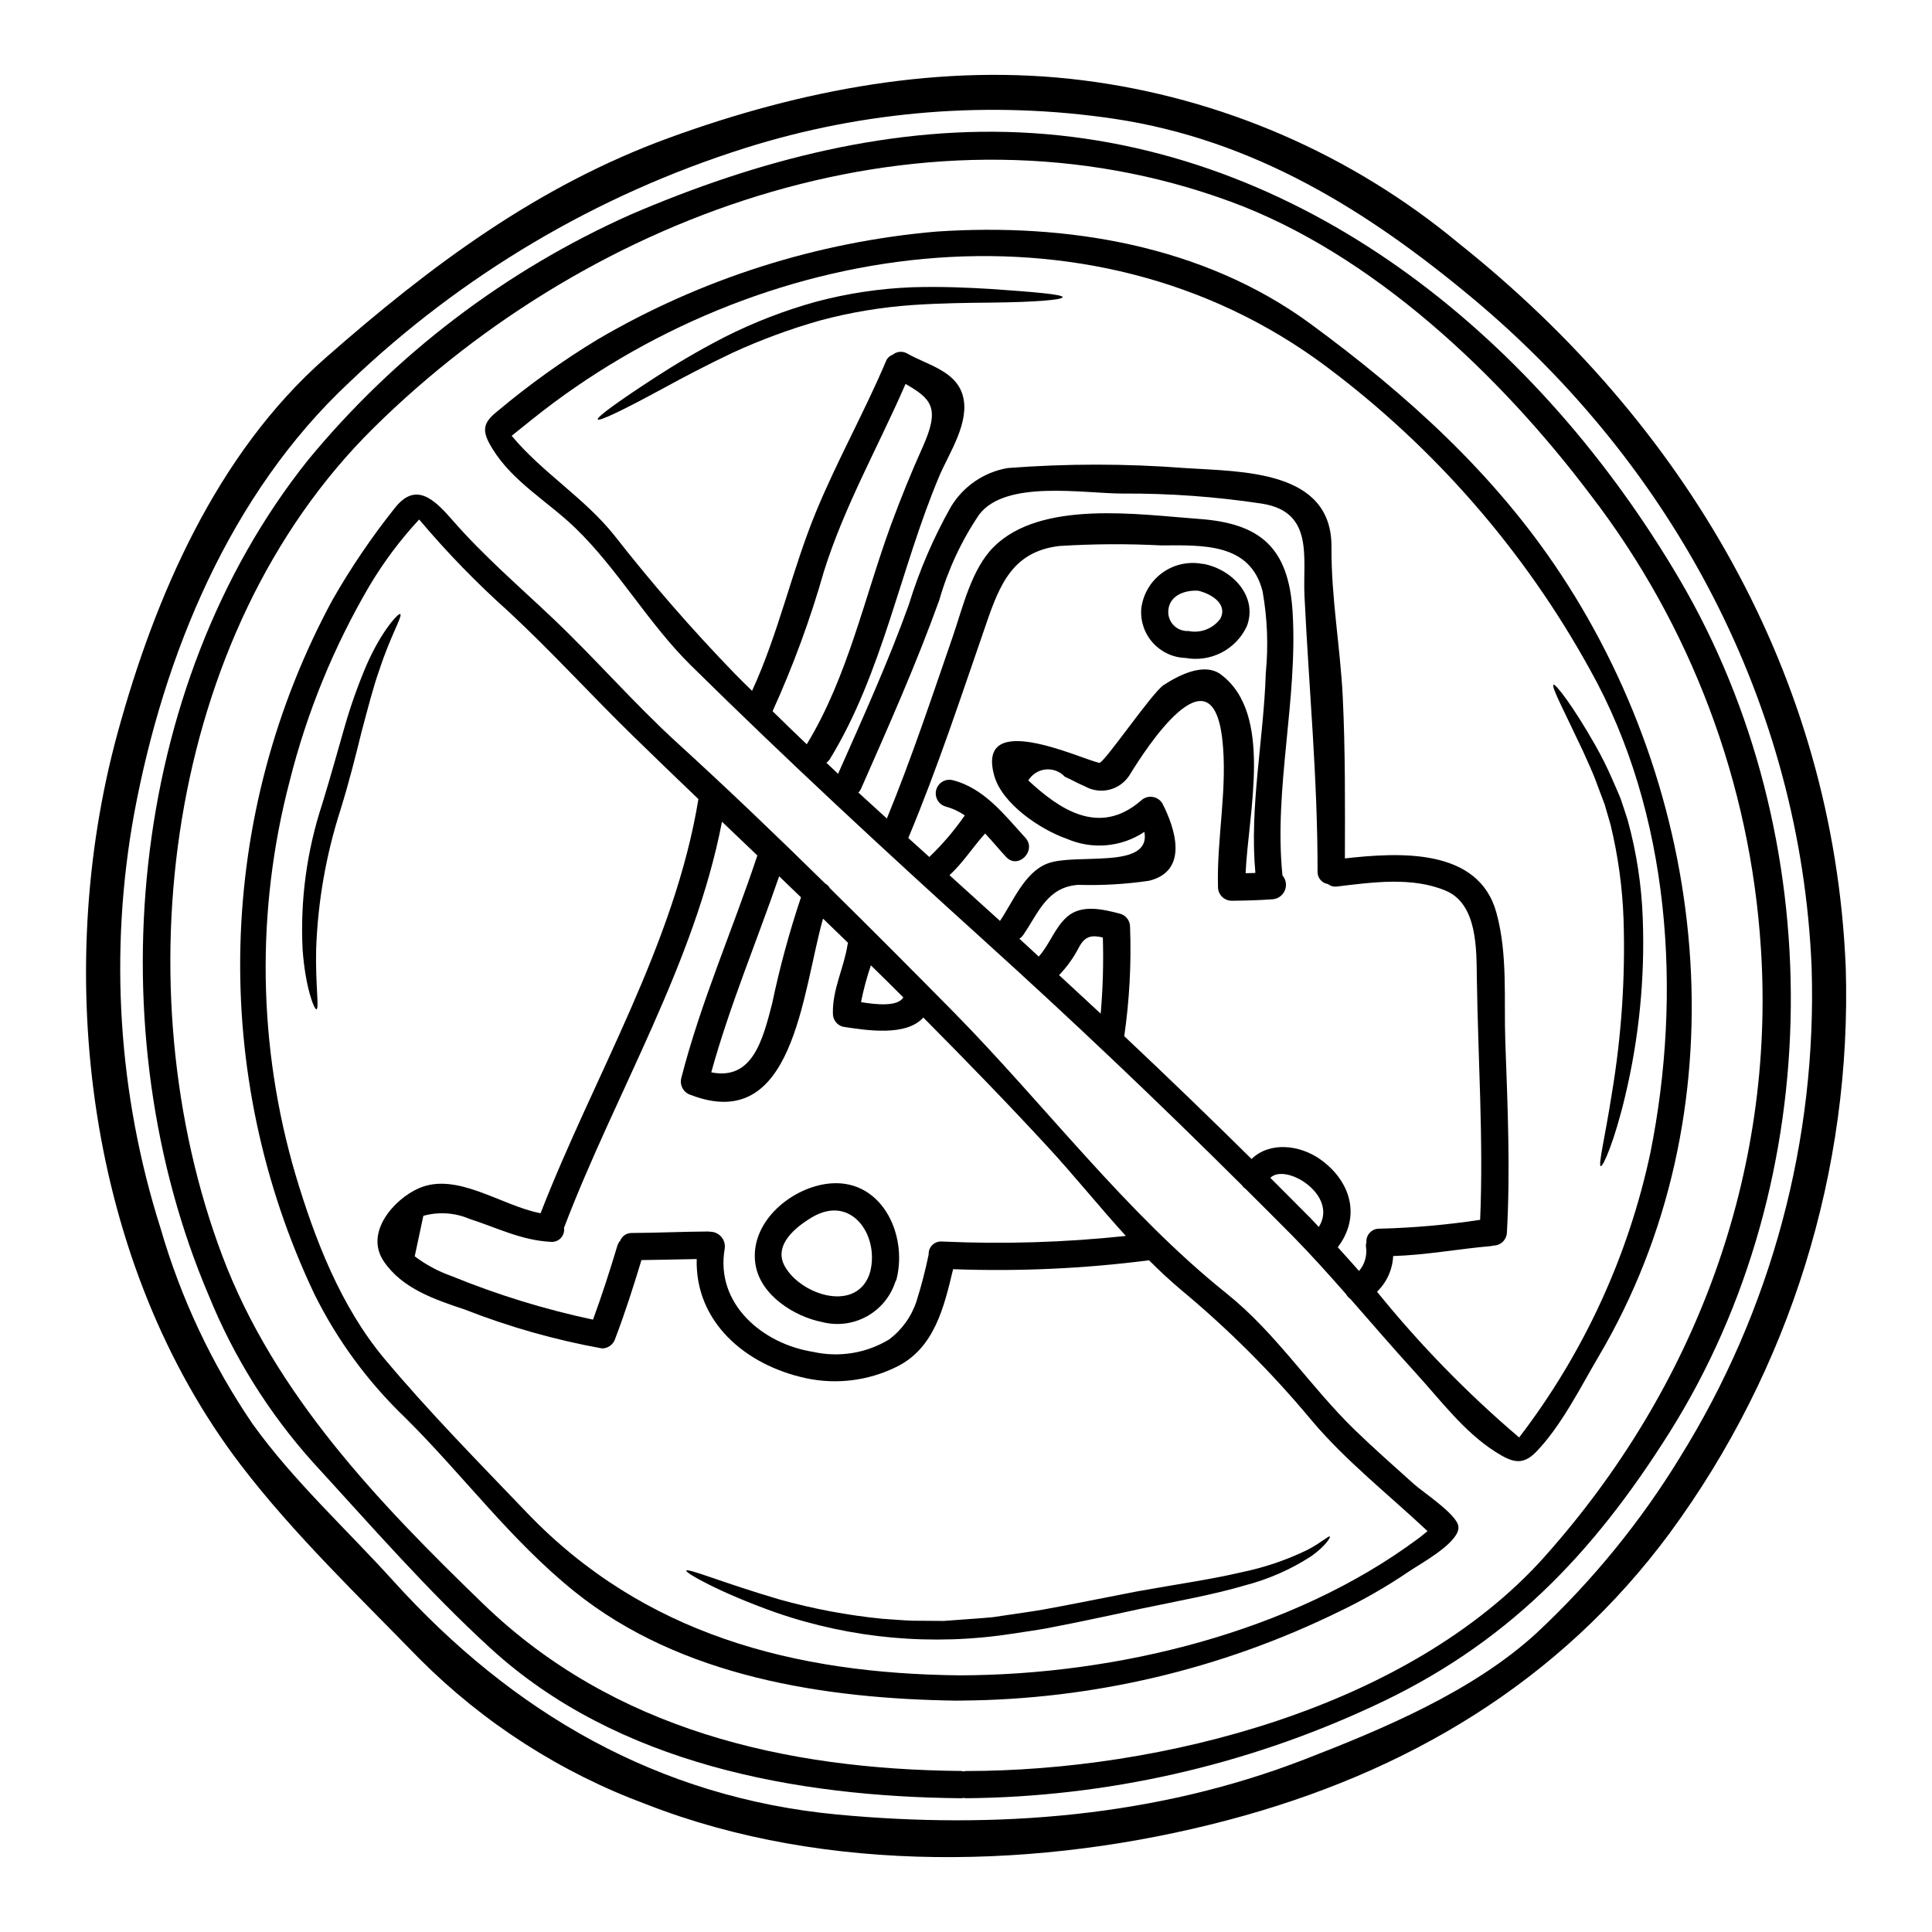 <?xml version="1.0" encoding="UTF-8"?>
<!-- Uploaded to: SVG Repo, www.svgrepo.com, Generator: SVG Repo Mixer Tools -->
<svg fill="#000000" width="800px" height="800px" version="1.1" viewBox="144 144 512 512" xmlns="http://www.w3.org/2000/svg">
 <g>
  <path d="m633.14 400.3c1.66 53.766-14.734 106.54-46.574 149.89-29.199 39.539-69.789 63.676-117.25 76.18-49.031 12.957-106.23 14.496-154.05-4.219v0.004c-22.594-8.359-43.105-21.52-60.121-38.574-15.914-16.363-33.457-33.176-47.285-51.285-40.812-53.43-50.125-130.27-32.707-194.01 9.91-36.25 26.277-74.07 55.086-99.414 27.723-24.348 56.109-45.594 91.066-58.34 34.961-12.75 72.391-19.949 109.66-15.25 36.59 4.606 71.109 19.555 99.5 43.098 60 47.758 99.445 114.36 102.67 191.92zm-43.879 129.82c24.18-38.887 36.301-84.059 34.836-129.82-2.894-69.457-36.523-132.64-89.617-177.07-28.148-23.531-58.164-42.156-95.074-47.73-32.82-4.898-66.324-2.25-97.969 7.742-39.223 12.379-75.078 33.598-104.81 62.02-31.699 29.59-49.238 72.262-57.07 114.33-6.688 36.688-4.277 74.453 7.016 109.99 5.34 18.449 13.57 35.934 24.383 51.805 10.816 15.066 24.891 27.875 37.336 41.648 31.551 34.863 70.035 57.316 117.59 61.836 41.945 3.938 84.344 0.691 123.91-14.645 20.945-8.105 44.719-18.105 61.473-33.508l-0.004-0.004c14.715-13.738 27.5-29.41 38-46.586z"/>
  <path d="m589.05 297.45c40.016 68.074 39.598 159.05-2.594 226.13-20.52 32.637-43.543 56.5-78.891 72.715-33.719 15.656-70.395 23.926-107.57 24.258-0.227-0.016-0.449-0.047-0.668-0.094-0.164 0.051-0.336 0.078-0.512 0.094-43.816-0.395-91.219-9.055-124.7-39.625-16.723-15.281-31.941-32.785-47.23-49.453-11.648-13.004-20.969-27.926-27.543-44.098-29.832-69.934-21.816-161.18 26.281-221.45 23.102-28.031 52.398-50.316 85.582-65.098 33.48-14.402 69.82-23.953 106.55-21.547 74.066 4.859 134.7 55.906 171.29 118.16zm-35.68 259.04c39.656-44.418 61.172-101.29 57.285-161.22h-0.004c-2.781-43.684-18.527-85.547-45.23-120.23-23.805-31.551-57.676-63.793-95.281-77.598-79.676-29.32-168.86 2.32-227.21 60.027-55.266 54.664-66.691 148.53-40.02 219.32 13.777 36.605 41.328 65.363 69.098 92.211 34.504 33.418 80.008 43.906 126.8 44.328v0.004c0.176 0.023 0.348 0.066 0.512 0.121 0.223-0.059 0.445-0.098 0.676-0.113 51.219 0 117.29-16.461 153.38-56.84z"/>
  <path d="m579.35 387.38c0.586 15.852-0.984 31.703-4.672 47.129-2.801 11.844-5.844 18.711-6.449 18.531-0.75-0.238 1.086-7.477 2.926-19.223h-0.004c2.562-15.27 3.602-30.754 3.106-46.227-0.301-8.434-1.453-16.812-3.438-25.012-0.512-1.871-1.086-3.648-1.574-5.422-0.574-1.574-1.297-3.41-1.902-5.035-1.18-3.375-2.59-6.207-3.766-8.918-5.031-10.73-8.59-17.359-7.871-17.75 0.512-0.301 5.117 5.547 11.121 16.137 1.641 2.902 3.129 5.891 4.457 8.949 0.691 1.656 1.418 3.148 2.199 5.117 0.602 1.84 1.262 3.707 1.867 5.668 2.34 8.5 3.684 17.242 4 26.055z"/>
  <path d="m557.71 296.28c40.016 60.754 47.941 142.8 10 207.09-4.789 8.137-10.031 18.652-16.633 25.402-3.617 3.734-6.418 2.754-10.789-0.031-8.375-5.332-14.562-13.742-21.184-20.973-5.844-6.418-11.512-12.988-17.234-19.527-0.426-0.293-0.785-0.676-1.055-1.117 0.004-0.031-0.008-0.066-0.031-0.09-4.609-5.242-9.281-10.453-14.191-15.457-4.156-4.219-8.375-8.379-12.562-12.566h-0.004c-0.348-0.227-0.648-0.523-0.875-0.875-22.27-22.18-45.051-43.805-68.344-64.875-26.488-23.957-52.375-47.945-77.809-73.02-11.301-11.184-19.227-25.375-30.496-36.281-7.203-6.992-16.637-12.266-22-21.035-2.926-4.723-2.652-6.781 1.355-9.973 8.352-7.004 17.227-13.363 26.551-19.016 27.43-16.07 58.098-25.828 89.77-28.566 34.445-2.32 70.633 3.586 99.051 24.402 25.617 18.812 48.91 39.812 66.48 66.512zm23.684 153.11c8.438-42.219 5.305-89.863-16.09-128.04-17.316-31.391-41.117-58.734-69.824-80.211-63.191-47.25-151.19-33.457-210.37 13.922l-5.512 4.43c8.016 9.676 19.285 16.453 27.211 26.398 9.957 12.738 20.578 24.938 31.824 36.551 1.535 1.574 3.102 3.102 4.668 4.641 7.113-15.43 10.547-31.973 17.027-47.625 5.578-13.5 12.75-26.25 18.445-39.691 0.305-0.812 0.953-1.449 1.773-1.746 1.113-0.926 2.695-1.047 3.938-0.301 5.215 2.984 12.84 4.519 14.676 11.152 1.93 7.051-3.648 15.184-6.238 21.301-10.336 24.5-15.008 52.164-28.988 74.977-0.246 0.387-0.562 0.723-0.934 0.992 1.055 0.965 2.078 1.969 3.102 2.926 6.481-14.645 13.352-29.773 18.742-44.809 2.766-9.004 6.496-17.68 11.121-25.887 3.277-5.488 8.797-9.262 15.098-10.336 15.605-1.203 31.285-1.203 46.891 0 15.188 0.996 39.055 0.453 38.902 20.945-0.09 13.383 2.316 26.336 2.984 39.656 0.691 14.285 0.602 28.539 0.57 42.852 14.285-1.598 35.426-2.894 40.148 14.375 3.043 11.059 1.969 22.781 2.363 34.145 0.602 16.875 1.359 33.719 0.426 50.625l-0.004-0.004c-0.074 1.934-1.656 3.461-3.59 3.465-0.258 0.074-0.52 0.125-0.785 0.148-8.617 0.754-17.113 2.363-25.766 2.625-0.168 3.582-1.699 6.961-4.281 9.449 11.332 14.016 23.945 26.949 37.668 38.629 17.074-22.281 28.965-48.09 34.801-75.547zm-45.141 17.871c0.906-21.363-0.57-42.73-0.875-64.098-0.117-7.477 0.211-19.555-8.227-23.113-8.918-3.766-19.496-2.227-28.867-1.113-0.844 0.113-1.699-0.125-2.363-0.66-1.641-0.242-2.836-1.688-2.754-3.348 0.027-24.652-2.289-48.547-3.469-73.047-0.48-10 2.621-22.207-11.211-24.402l0.004-0.004c-12.238-1.855-24.602-2.754-36.977-2.68-10.336 0-30.828-3.707-37.965 5.484h-0.004c-4.723 6.973-8.309 14.652-10.625 22.75-6.09 16.926-13.5 33.57-20.734 49.988-0.172 0.375-0.406 0.723-0.695 1.023 2.504 2.289 5.004 4.582 7.535 6.871 6.512-15.852 11.902-32.094 17.508-48.34 2.594-7.504 4.883-17.711 10.789-23.617 12.535-12.535 38.516-8.59 54.363-7.441 16.242 1.145 23.805 7.535 24.859 24.562 1.449 23.293-5.031 46.859-2.68 69.91 0.938 1.09 1.188 2.613 0.648 3.945-0.539 1.332-1.777 2.25-3.211 2.379-3.644 0.273-7.262 0.363-10.91 0.395-2-0.02-3.613-1.645-3.613-3.644-0.363-13.051 2.648-26.398 1.113-39.387-2.894-24.227-20.281 2.754-24.527 9.703-2.508 4.012-7.727 5.34-11.844 3.012-1.805-0.75-3.496-1.746-5.301-2.531l-0.004 0.004c-1.297-1.418-3.184-2.137-5.094-1.949-1.91 0.191-3.617 1.27-4.609 2.91 8.168 7.562 18.715 14.957 29.836 5.363l-0.004 0.004c0.801-0.781 1.914-1.152 3.023-1.016 1.109 0.141 2.094 0.781 2.672 1.734 3.438 6.691 7.023 17.871-3.496 20.492h0.004c-6.227 0.922-12.52 1.285-18.809 1.086-8.266 0.602-10.484 7.324-14.613 13.352-0.266 0.363-0.594 0.68-0.965 0.934 1.719 1.574 3.406 3.148 5.117 4.723 2.953-3.281 4.277-7.773 7.594-10.609 3.891-3.312 9.52-1.898 13.953-0.75 1.559 0.426 2.644 1.844 2.652 3.461 0.363 9.691-0.152 19.395-1.539 28.992 11.395 10.734 22.645 21.586 33.742 32.555 4.699-4.609 12.719-3.891 18.414 0.238 8.047 5.875 10.512 15.129 4.43 23.145 1.898 2.078 3.766 4.188 5.637 6.297h-0.004c1.52-1.781 2.191-4.133 1.84-6.445-0.043-0.398 0-0.801 0.117-1.184-0.066-0.953 0.277-1.891 0.945-2.574 0.668-0.688 1.594-1.055 2.551-1.012 8.918-0.223 17.816-1.008 26.637-2.344zm-42.762 1.898c5.336-8.434-8.828-17.086-12.836-13.016 3.543 3.586 7.141 7.113 10.668 10.699 0.723 0.785 1.445 1.566 2.168 2.316zm-14.043-146.84c0.703-7.195 0.418-14.457-0.844-21.578-3.223-12.867-15.793-12.266-26.82-12.203v0.004c-9.004-0.465-18.031-0.414-27.027 0.148-12.203 1.445-15.742 9.941-19.379 20.551-6.602 19.078-12.867 38.211-20.672 56.836l5.574 5.031c3.496-3.348 6.648-7.043 9.402-11.023-1.582-1.078-3.332-1.883-5.184-2.379-1.852-0.59-2.902-2.539-2.383-4.41 0.516-1.871 2.422-2.996 4.312-2.551 8.348 2.078 13.777 9.223 19.285 15.25 3.148 3.406-1.93 8.559-5.094 5.094-1.805-1.93-3.617-4.16-5.547-6.207-3.281 3.644-5.844 7.742-9.445 11.055l13.383 12.113c3.406-5.004 6.414-12.746 12.445-15.156 7.441-2.984 27.664 1.777 25.824-8.438-6.09 4.066-13.832 4.758-20.551 1.836-6.84-2.363-17.176-9.191-19.258-16.781-4.848-17.629 22.754-4.461 27.844-3.344 1.18 0.273 13.953-18.594 17.059-20.613 3.797-2.469 10.668-6.176 15.188-2.801 13.922 10.426 7.262 36.371 6.539 52.648 0.875 0 1.715-0.031 2.59-0.062-1.609-17.551 2.215-35.449 2.758-53.02zm-43.754 90.312c0.582-6.711 0.773-13.453 0.57-20.188-2.801-0.633-4.699-0.543-6.356 2.652-1.387 2.684-3.152 5.148-5.246 7.32 3.668 3.406 7.387 6.809 11.031 10.215zm-47.191-150.13c4.723-10.457 2.316-12.809-4.523-16.754-7.231 16.633-16.18 32.305-21.648 49.723h0.004c-3.606 12.656-8.148 25.023-13.594 37 2.984 2.957 6.027 5.875 9.055 8.77 10.848-17.809 15.25-38.844 22.359-58.254 2.562-6.922 5.301-13.73 8.348-20.484z"/>
  <path d="m530.47 548.44c0.047 0.27 0.047 0.547 0 0.816-0.691 4.098-10.273 9.281-13.016 11.152v-0.004c-5.965 4.062-12.23 7.656-18.742 10.758-31.105 15.23-65.234 23.262-99.867 23.504-0.031 0-0.062 0.027-0.09 0.027-0.152 0-0.305-0.027-0.453-0.027-0.211 0-0.422 0.027-0.602 0.027-35.109-0.48-73.289-6.266-101.43-28.898-16.816-13.5-29.59-30.918-44.809-46.016-9.906-9.469-18.086-20.59-24.168-32.871-13.707-28.883-20.418-60.59-19.578-92.547 0.836-31.961 9.195-63.273 24.402-91.395 4.856-8.496 10.355-16.605 16.449-24.258 5.633-7.234 10.543-2.383 15.547 3.375 8.078 9.254 17.449 17.297 26.34 25.738 11.328 10.727 21.516 22.539 33.062 33.086 13.32 12.145 26.309 24.59 39.148 37.215v-0.004c0.523 0.285 0.953 0.715 1.238 1.238 11.02 10.848 21.934 21.816 32.848 32.879 24.168 24.562 45.473 53.066 72.352 74.582 13.168 10.574 22 24.559 33.992 36.191 5.094 4.941 10.395 9.582 15.641 14.312 2.277 2.047 11.289 7.957 11.738 11.117zm-10.699 3.344c0.879-0.633 1.688-1.355 2.535-2.019-10.336-9.734-21.609-18.531-30.77-29.41l0.004 0.004c-10.402-12.512-21.934-24.043-34.445-34.445-2.984-2.5-5.816-5.152-8.59-7.926h0.004c-17.215 2.215-34.582 3.004-51.926 2.359-2.41 10.031-4.941 21.035-15.125 25.945-7.391 3.625-15.785 4.668-23.836 2.953-16.18-3.469-29.441-15.008-28.988-31.582-4.879 0.09-9.766 0.211-14.645 0.273-2.109 6.992-4.328 13.922-6.93 20.762h-0.004c-0.449 1.559-1.871 2.637-3.496 2.652-12.43-2.246-24.613-5.695-36.371-10.305-7.953-2.652-16.602-5.547-21.488-12.781-5.152-7.625 2.711-16.453 9.254-19.344 10.125-4.461 21.906 4.641 32.305 6.602 14.043-36.191 35.5-71.148 41.828-109.75-5.785-5.543-11.602-11.121-17.32-16.723-11.125-10.848-21.488-22.27-32.852-32.848v-0.004c-8.516-7.602-16.48-15.801-23.836-24.527-4.984 5.367-9.387 11.246-13.137 17.539-9.512 16.203-16.652 33.688-21.211 51.918-8.961 34.277-8.398 70.348 1.625 104.33 5.094 17.023 11.934 34.773 23.508 48.605 11.754 14.043 25.039 27.512 37.727 40.773 31.008 32.395 70.965 42.699 114.75 43.152 41.609-0.102 88.105-11.43 121.43-36.203zm-77.41-80.246c-7.113-7.805-13.742-16.09-20.859-23.777-10.699-11.598-21.695-22.898-32.816-34.109-4.582 5.152-15.402 3.344-21.305 2.441h-0.004c-1.574-0.426-2.664-1.863-2.652-3.496-0.148-6.449 2.926-12.023 3.891-18.289 0.027-0.152 0.09-0.305 0.117-0.453-2.199-2.141-4.43-4.277-6.629-6.418-5.606 20.074-7.773 57.195-35.031 46.738-1.898-0.57-3.016-2.539-2.527-4.465 5.156-20.188 13.621-39.262 20.16-59-3.133-2.984-6.258-5.969-9.371-8.949-7.246 37.605-28.336 72.086-41.84 107.55l-0.031 0.027c0.164 0.984-0.137 1.992-0.812 2.727-0.676 0.738-1.652 1.121-2.648 1.039-7.926-0.422-14.168-3.703-21.578-6.086-3.867-1.656-8.184-1.941-12.234-0.812-0.754 3.586-1.508 7.141-2.289 10.73 2.945 2.223 6.219 3.981 9.703 5.211 12.145 4.969 24.711 8.844 37.547 11.57 2.363-6.445 4.461-12.957 6.445-19.559h0.004c0.152-0.5 0.406-0.961 0.75-1.352 0.496-1.273 1.742-2.094 3.106-2.051 6.809-0.031 13.559-0.363 20.371-0.395 0.086 0 0.148 0.062 0.238 0.062h0.004c1.164-0.039 2.285 0.449 3.055 1.32 0.77 0.875 1.105 2.047 0.922 3.199-2.531 14.613 10.035 25.223 23.508 27.332h-0.004c6.856 1.52 14.027 0.344 20.039-3.285 3.418-2.555 5.965-6.102 7.293-10.152 1.289-4.082 2.363-8.227 3.223-12.418-0.047-0.934 0.312-1.844 0.98-2.492 0.668-0.652 1.586-0.984 2.516-0.914 16.27 0.746 32.566 0.25 48.762-1.477zm-58.977-63.219c-2.832-2.867-5.727-5.668-8.59-8.496l0.004-0.004c-1.094 3.191-1.969 6.453-2.621 9.762 3.945 0.648 9.766 1.27 11.207-1.262zm-27.117-26.52c-1.93-1.84-3.856-3.703-5.785-5.574-5.969 17.359-13.109 34.262-17.992 51.957 10.848 2.168 13.59-8.348 16.137-18.23v-0.004c1.996-9.523 4.547-18.926 7.641-28.152z"/>
  <path d="m496.43 551.21c0.18 0.18-1.023 2.41-4.914 5.184h0.004c-5.438 3.531-11.41 6.156-17.688 7.773-7.773 2.316-17.297 4.039-27.551 6.176-5.184 1.117-10.609 2.32-16.277 3.469-2.859 0.57-5.746 1.145-8.66 1.715-2.953 0.543-5.996 0.938-9.055 1.418-21.066 3.289-42.625 1.355-62.77-5.637-15.309-5.453-23.895-10.543-23.656-11.055 0.305-0.789 9.492 3.148 24.711 7.625 8.906 2.484 18.012 4.199 27.215 5.113 2.59 0.148 5.211 0.422 7.953 0.512 2.754 0.031 5.547 0.031 8.375 0.062 2.832-0.211 5.695-0.426 8.621-0.633 1.477-0.121 2.926-0.211 4.402-0.363 1.477-0.211 2.984-0.453 4.461-0.664 3.012-0.449 5.969-0.844 8.859-1.355 2.894-0.512 5.785-1.086 8.617-1.625 5.637-1.117 11.09-2.172 16.305-3.195 10.547-1.898 19.887-3.223 27.602-5.062l-0.004 0.004c6.082-1.246 11.988-3.25 17.57-5.969 3.727-1.957 5.598-3.82 5.879-3.492z"/>
  <path d="m463.09 293.47c7.441 1.477 14.285 8.496 11.363 16.426-1.387 3.019-3.742 5.488-6.688 7.023-2.949 1.531-6.32 2.039-9.59 1.445-3.312-0.102-6.438-1.551-8.656-4.016-2.215-2.465-3.328-5.731-3.074-9.035 0.434-3.703 2.359-7.07 5.328-9.324 2.969-2.258 6.731-3.207 10.414-2.637 0.094 0.004 0.184 0.023 0.273 0.059 0.211-0.008 0.422 0.016 0.629 0.059zm4.309 14.496c2.051-3.981-2.5-6.629-5.844-7.414-3.644-0.238-8.02 1.328-7.953 5.758h-0.004c0.039 1.367 0.625 2.66 1.629 3.586 1.004 0.926 2.344 1.402 3.707 1.328 3.215 0.66 6.519-0.609 8.465-3.258z"/>
  <path d="m406.56 220.58c11.781 0.816 19.043 1.449 19.043 2.168s-7.32 1.328-19.133 1.449c-5.902 0.059-12.898 0.121-20.582 0.633v0.004c-8.297 0.57-16.523 1.941-24.559 4.094-7.965 2.262-15.742 5.133-23.266 8.59-6.957 3.312-13.137 6.57-18.32 9.402-10.363 5.633-16.965 8.828-17.32 8.227-0.355-0.602 5.578-4.883 15.52-11.332 4.973-3.223 11.059-6.871 18.082-10.484 7.719-3.898 15.801-7.031 24.133-9.344 8.332-2.227 16.883-3.519 25.496-3.859 7.918-0.238 15 0.094 20.906 0.453z"/>
  <path d="m363 457.74c14.254-1.992 21.605 12.988 18.621 25.133-0.086 0.305-0.207 0.598-0.363 0.875-1.281 3.902-4 7.168-7.602 9.141-3.606 1.969-7.824 2.492-11.801 1.465-7.414-1.477-16.277-7.086-17.629-15.156-1.797-10.789 8.754-20.043 18.773-21.457zm11.633 23.203c2.383-9.617-5.035-20.492-15.398-14.375-4.269 2.531-10.402 7.356-7.254 13.02 4.375 7.793 19.5 12.516 22.668 1.355z"/>
  <path d="m250.07 306.73c0.66 0.512-2.535 5.637-5.547 14.828-1.629 4.551-3.043 10.188-4.723 16.453-1.535 6.266-3.312 13.32-5.543 20.523l0.004-0.004c-3.867 11.996-6.047 24.473-6.481 37.066-0.211 9.551 0.875 15.742 0.059 15.883-0.57 0-2.894-5.637-3.644-15.793-0.664-13.098 1.105-26.207 5.211-38.664 2.199-7.172 4.07-13.953 5.875-20.25h0.004c1.598-5.621 3.551-11.137 5.844-16.512 4.059-9.254 8.516-13.895 8.941-13.531z"/>
 </g>
</svg>